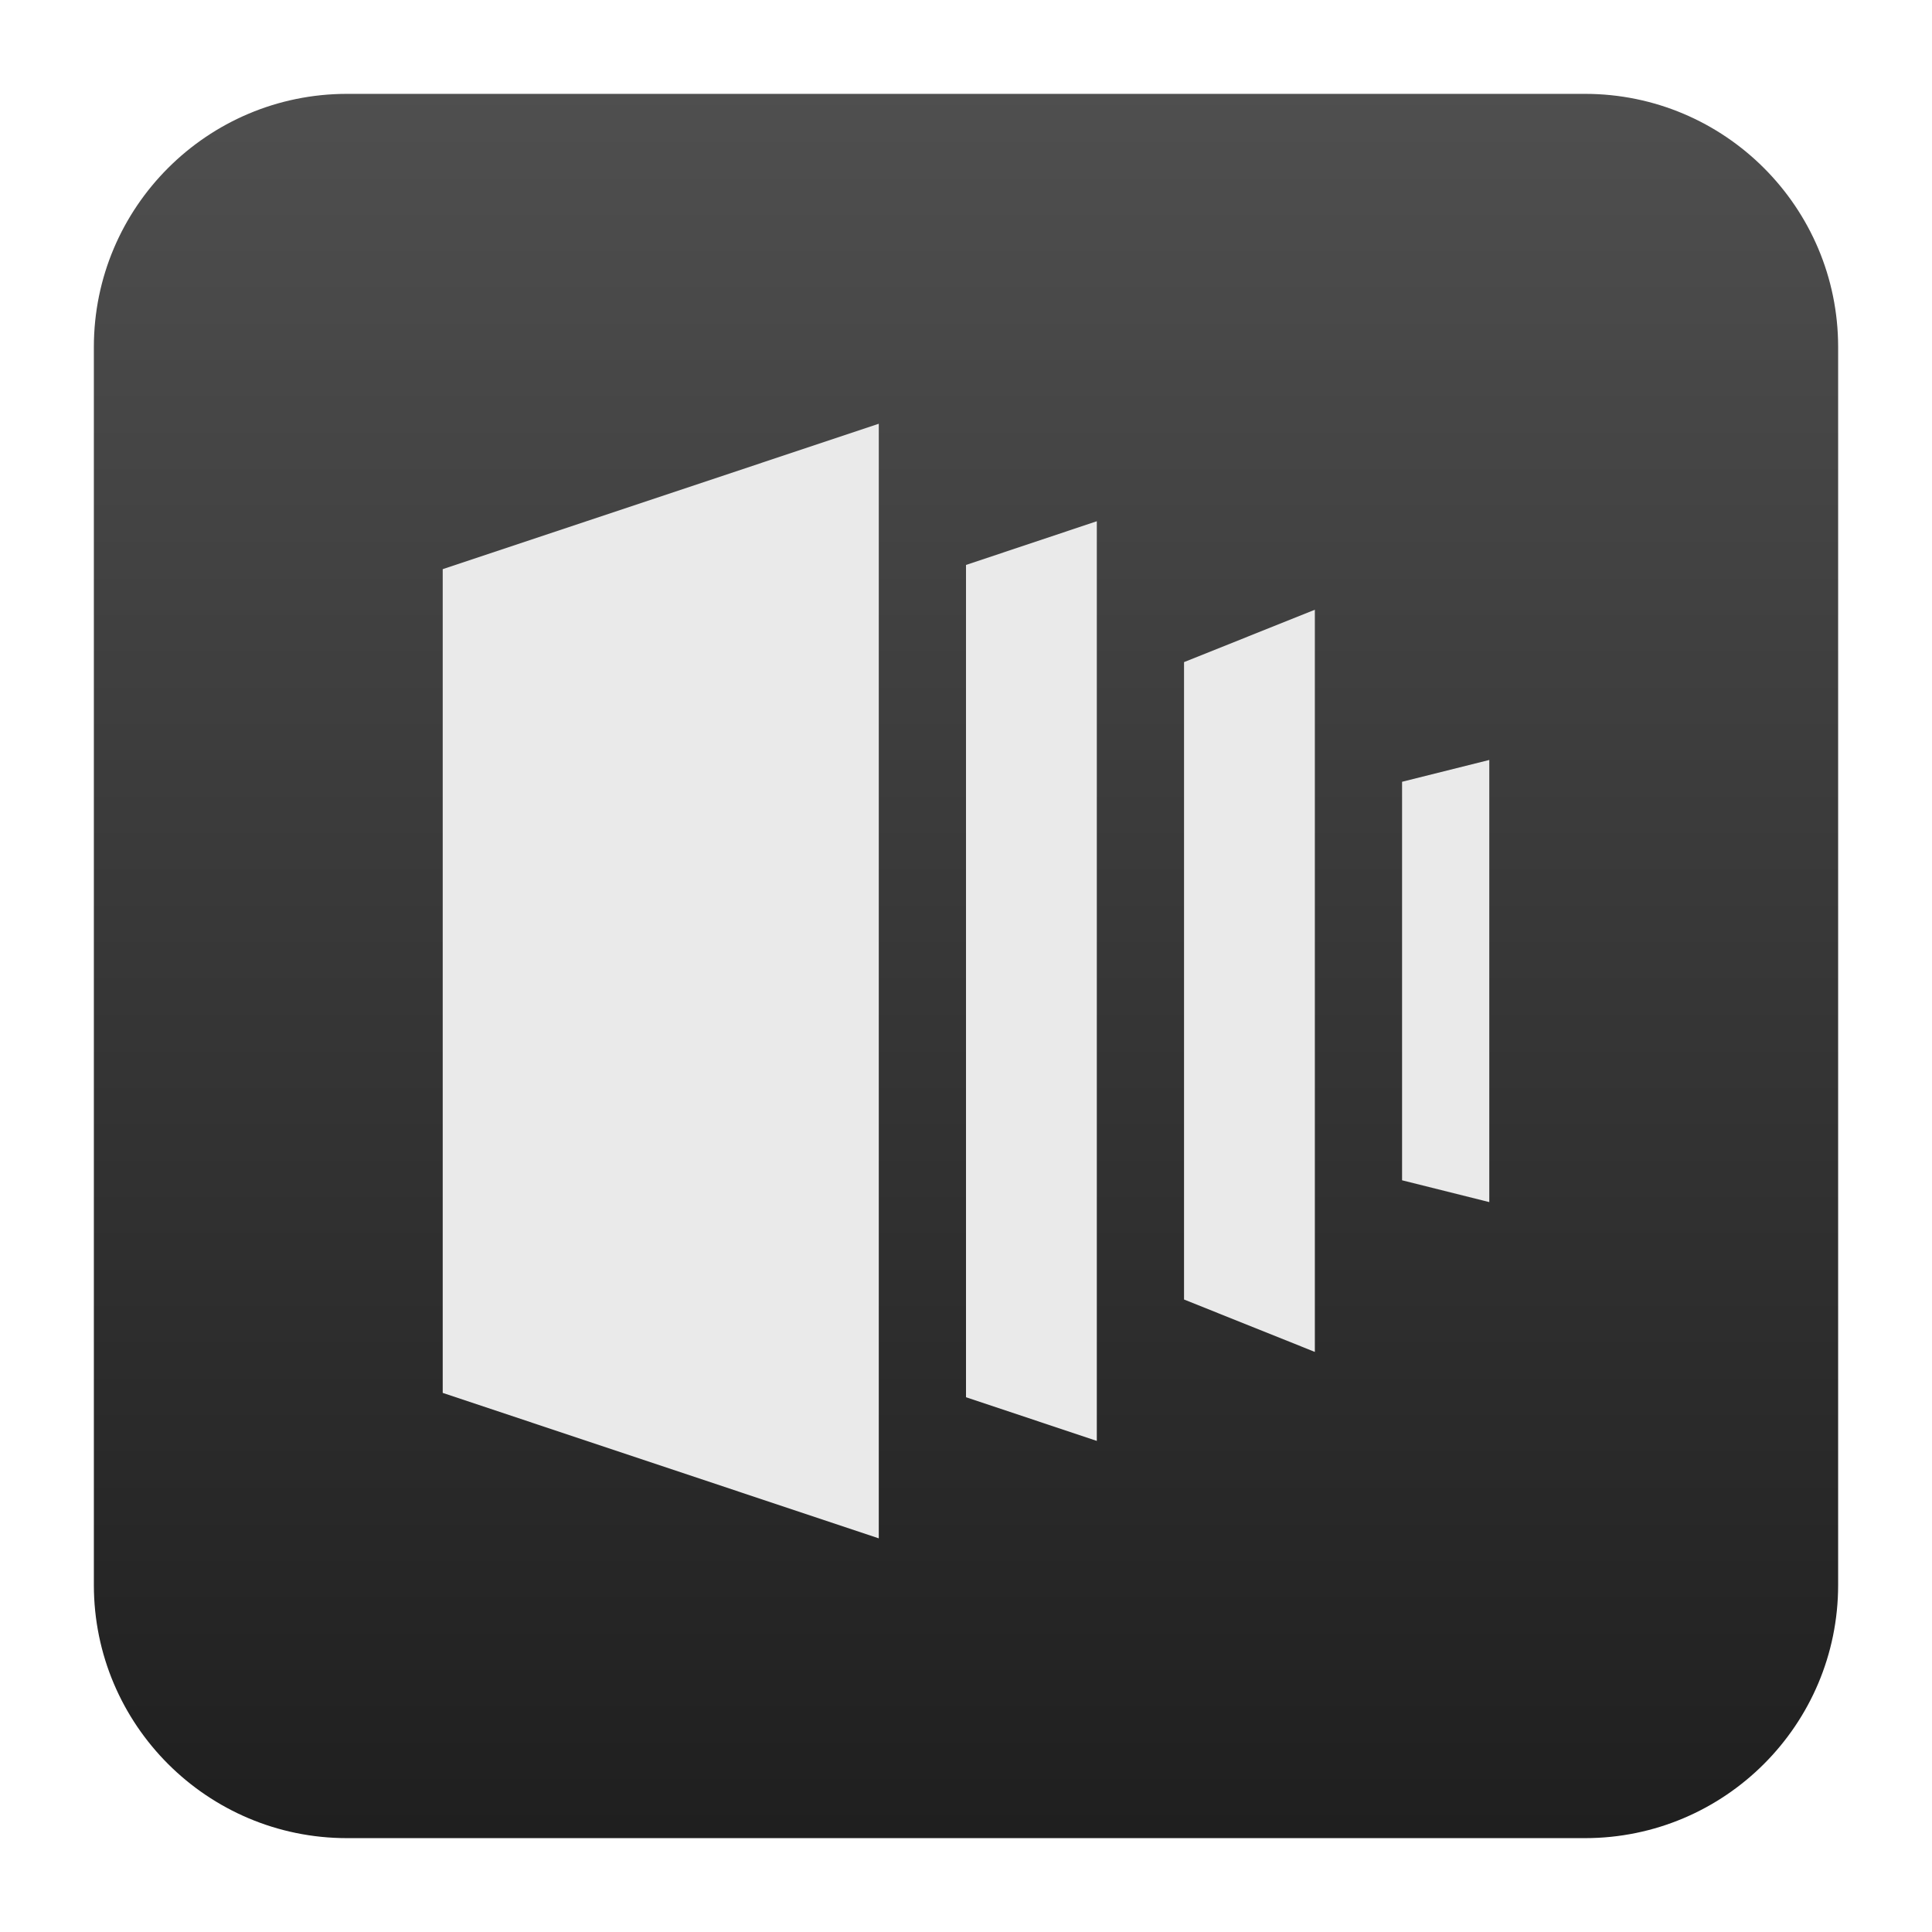 <svg clip-rule="evenodd" fill-rule="evenodd" stroke-linejoin="round" stroke-miterlimit="2" viewBox="0 0 48 48" xmlns="http://www.w3.org/2000/svg">
 <linearGradient id="a" x2="1" gradientTransform="matrix(0 -43.299 43.299 0 24 45.513)" gradientUnits="userSpaceOnUse">
  <stop stop-color="#1f1f1f" offset="0"/>
  <stop stop-color="#4f4f4f" offset="1"/>
 </linearGradient>
 <path d="m45.668 8.622v30.756c0 3.472-2.818 6.29-6.29 6.29h-30.756c-3.472 0-6.29-2.818-6.29-6.29v-30.756c0-3.472 2.818-6.29 6.29-6.29h30.756c3.472 0 6.29 2.818 6.29 6.29z" fill="url(#a)"/>
 <path d="m21.833 10.528-10.834 3.613v20.465l10.834 3.614zm5.417 2.422-3.25 1.086v20.678l3.25 1.085zm5.417 2.199-3.25 1.301v15.836l3.25 1.302zm4.334 3.732-2.167.542v9.901l2.167.542z" fill="#eaeaea" fill-rule="nonzero"/>
</svg>
